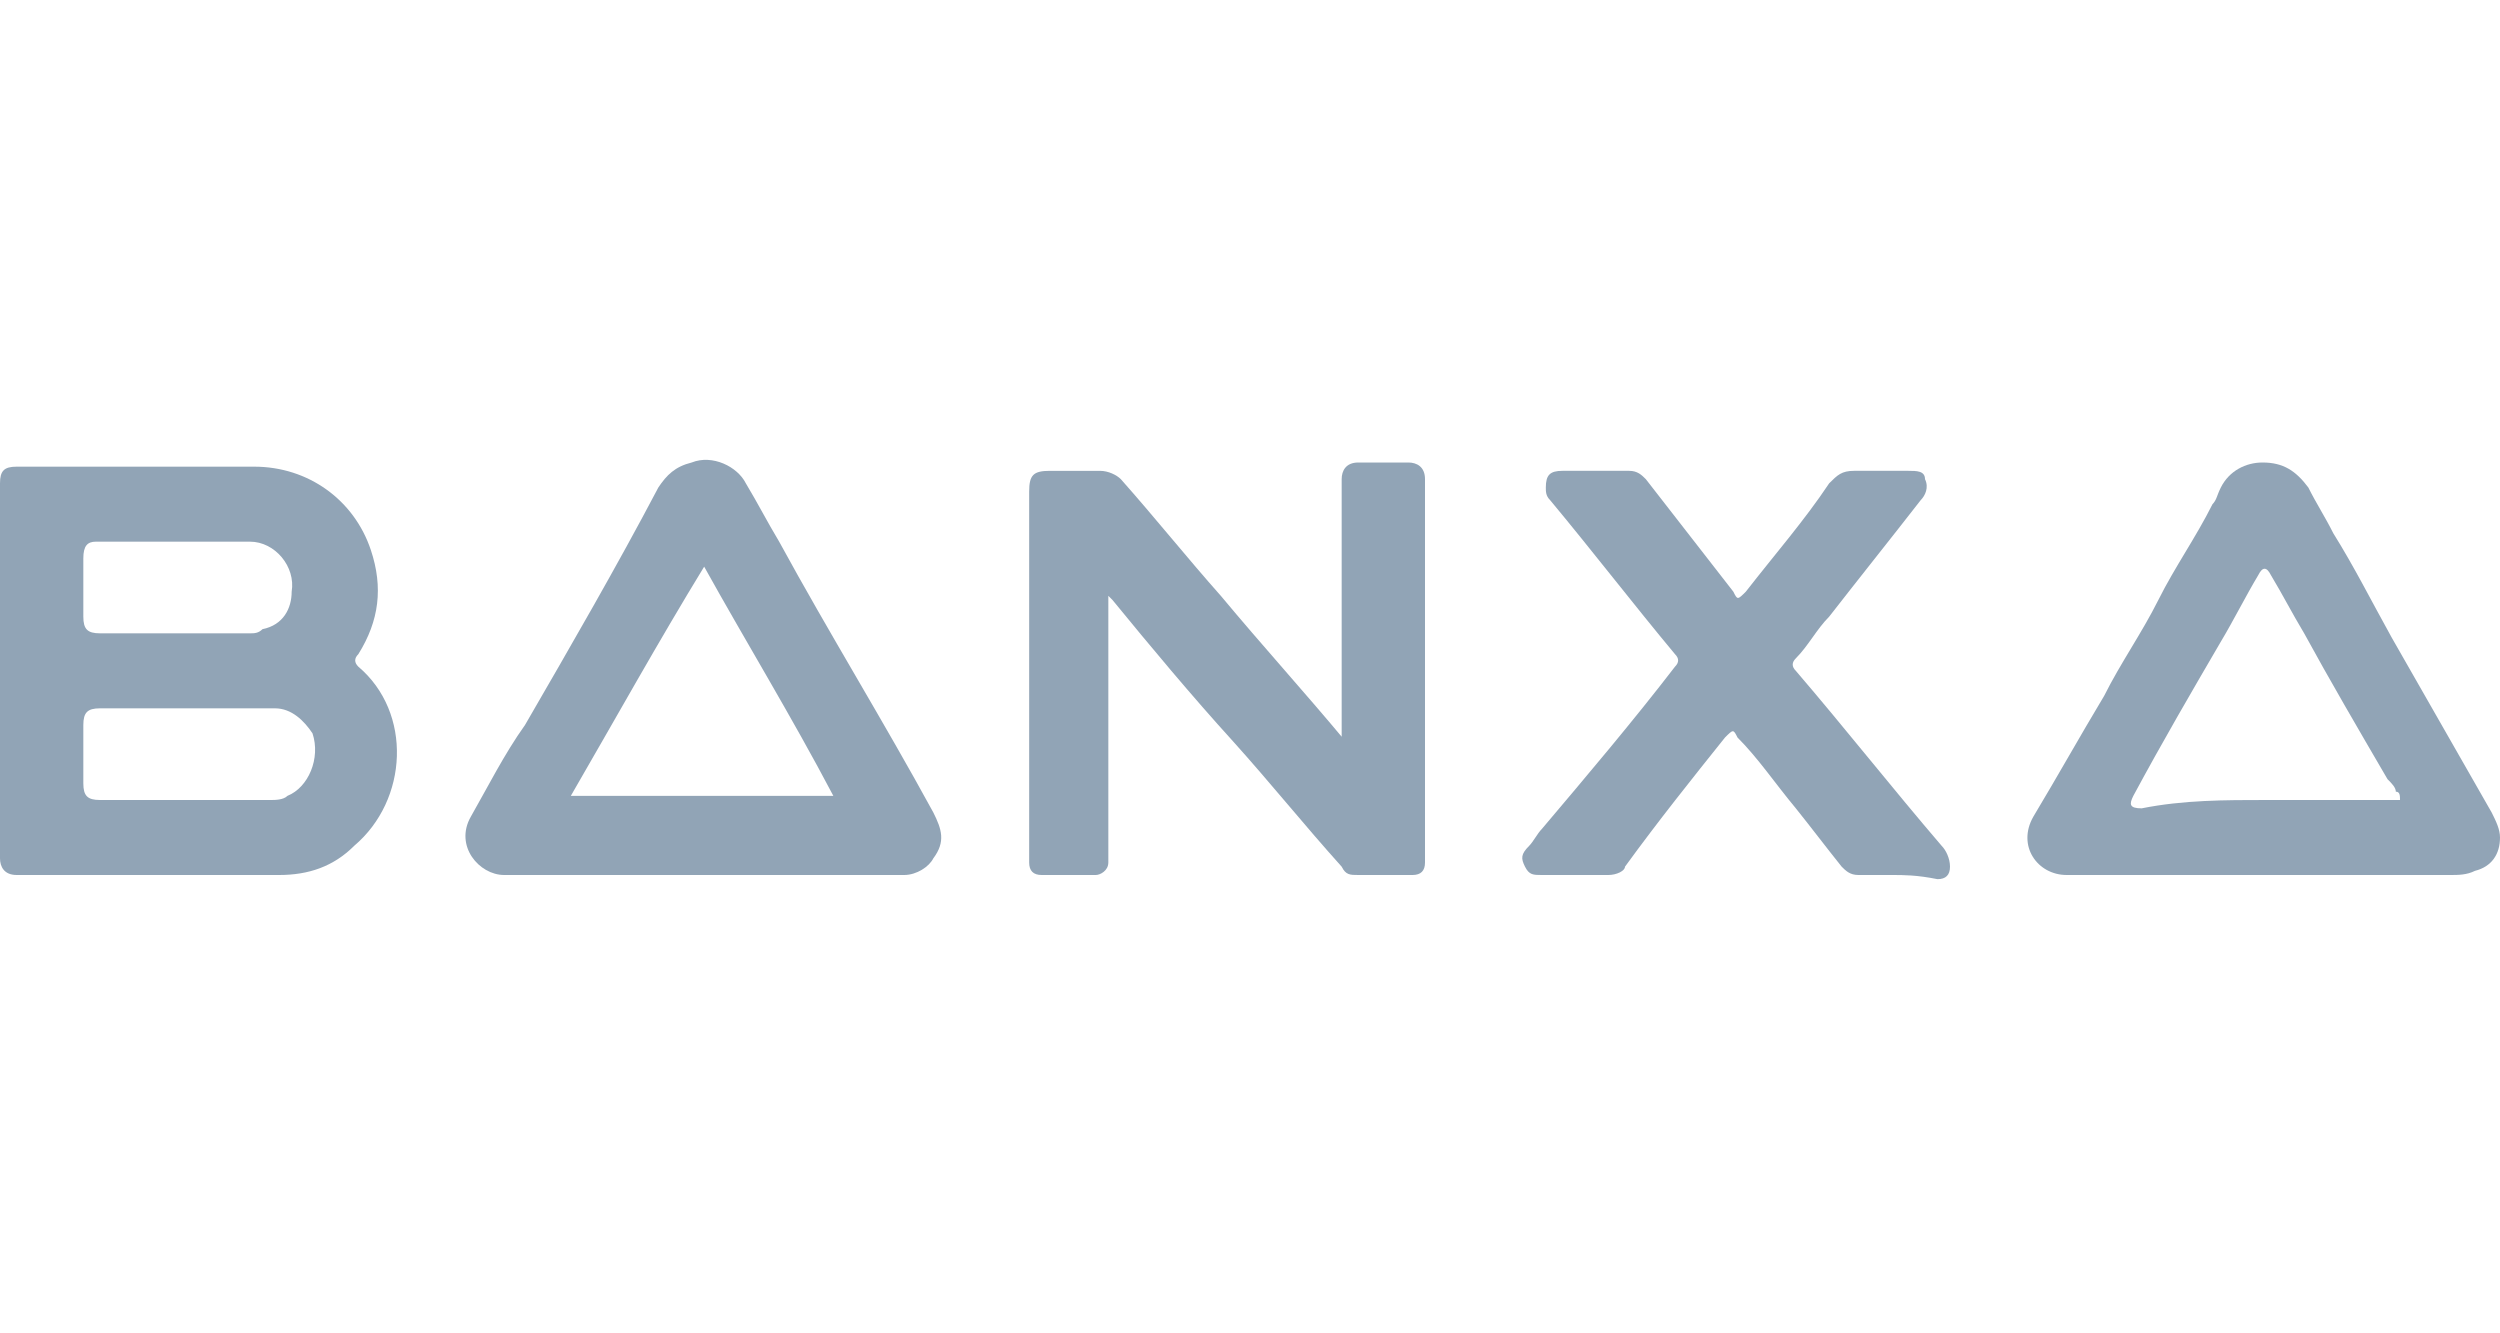 <svg version="1.1" id="Layer_1" xmlns="http://www.w3.org/2000/svg" xmlns:xlink="http://www.w3.org/1999/xlink" x="0px" y="0px"
	 viewBox="0 0 60 32" enable-background="new 0 0 60 32" xml:space="preserve">
<g>
	<path fill="#91A4B6" d="M0,16.1c0-1.5,0-3,0-4.5c0-0.3,0.1-0.4,0.4-0.4c0.5,0,1.1,0,1.6,0c1.4,0,2.7,0,4.1,0c1.3,0,2.4,0.8,2.8,2
		c0.3,0.9,0.2,1.7-0.3,2.5c-0.1,0.1-0.1,0.2,0,0.3c1.3,1.1,1.2,3.2-0.1,4.3C8,20.8,7.4,21,6.7,21c-2.1,0-4.2,0-6.3,0
		C0.1,21,0,20.8,0,20.6C0,19.1,0,17.6,0,16.1z M4.5,19.2c0.7,0,1.3,0,2,0c0,0,0,0,0,0c0.1,0,0.3,0,0.4-0.1c0.5-0.2,0.8-0.9,0.6-1.5
		C7.3,17.3,7,17,6.6,17c-1.4,0-2.8,0-4.2,0C2.1,17,2,17.1,2,17.4c0,0.5,0,0.9,0,1.4c0,0.3,0.1,0.4,0.4,0.4
		C3.1,19.2,3.8,19.2,4.5,19.2z M4.2,13c-0.6,0-1.2,0-1.9,0C2.1,13,2,13.1,2,13.4c0,0.5,0,0.9,0,1.4c0,0.3,0.1,0.4,0.4,0.4
		c1.2,0,2.4,0,3.6,0c0.1,0,0.2,0,0.3-0.1C6.8,15,7,14.6,7,14.2C7.1,13.6,6.6,13,6,13C5.4,13,4.8,13,4.2,13z"/>
	<path fill="#91A4B6" d="M32.2,17.8c0-0.1,0-0.2,0-0.3c0-1.9,0-3.9,0-5.8c0-0.1,0-0.1,0-0.2c0-0.2,0.1-0.4,0.4-0.4
		c0.4,0,0.8,0,1.2,0c0.2,0,0.4,0.1,0.4,0.4c0,0.1,0,0.1,0,0.2c0,2.9,0,5.8,0,8.7c0,0.1,0,0.2,0,0.3c0,0.2-0.1,0.3-0.3,0.3
		c-0.4,0-0.9,0-1.3,0c-0.2,0-0.3,0-0.4-0.2c-0.9-1-1.7-2-2.6-3c-1-1.1-2-2.3-2.9-3.4c0,0-0.1-0.1-0.1-0.1c0,0.1,0,0.1,0,0.1
		c0,2,0,4.1,0,6.1c0,0.1,0,0.2,0,0.2c0,0.2-0.2,0.3-0.3,0.3c-0.4,0-0.8,0-1.3,0c-0.2,0-0.3-0.1-0.3-0.3c0-0.1,0-0.2,0-0.2
		c0-2.9,0-5.8,0-8.7c0-0.4,0.1-0.5,0.5-0.5c0.4,0,0.8,0,1.2,0c0.2,0,0.4,0.1,0.5,0.2c0.8,0.9,1.6,1.9,2.4,2.8c1,1.2,2,2.3,3,3.5
		C32.2,17.8,32.2,17.8,32.2,17.8z"/>
	<path fill="#91A4B6" d="M16.9,21c-1.6,0-3.2,0-4.8,0c-0.6,0-1.2-0.7-0.8-1.4c0.4-0.7,0.8-1.5,1.3-2.2c1.1-1.9,2.2-3.8,3.2-5.7
		c0.2-0.3,0.4-0.5,0.8-0.6c0.5-0.2,1.1,0.1,1.3,0.5c0.3,0.5,0.5,0.9,0.8,1.4c1.2,2.2,2.5,4.3,3.7,6.5c0.2,0.4,0.3,0.7,0,1.1
		C22.3,20.8,22,21,21.7,21C20.1,21,18.5,21,16.9,21z M16.9,13.6C16.9,13.6,16.9,13.6,16.9,13.6c-1.1,1.8-2.1,3.6-3.2,5.5
		c2.1,0,4.2,0,6.3,0C19,17.2,17.9,15.4,16.9,13.6z"/>
	<path fill="#91A4B6" d="M54.3,21c-1.6,0-3.1,0-4.7,0c-0.7,0-1.2-0.7-0.8-1.4c0.6-1,1.1-1.9,1.7-2.9c0.4-0.8,0.9-1.5,1.3-2.3
		c0.4-0.8,0.9-1.5,1.3-2.3c0.1-0.1,0.1-0.2,0.2-0.4c0.2-0.4,0.6-0.6,1-0.6c0.5,0,0.8,0.2,1.1,0.6c0.2,0.4,0.4,0.7,0.6,1.1
		c0.5,0.8,0.9,1.6,1.4,2.5c0.8,1.4,1.6,2.8,2.4,4.2c0.1,0.2,0.2,0.4,0.2,0.6c0,0.4-0.2,0.7-0.6,0.8c-0.2,0.1-0.4,0.1-0.6,0.1
		C57.3,21,55.8,21,54.3,21C54.3,21,54.3,21,54.3,21z M54.4,19.2C54.4,19.2,54.4,19.2,54.4,19.2c0.1,0,0.1,0,0.2,0c0.9,0,1.9,0,2.8,0
		c0.1,0,0.2,0,0.2,0c0-0.1,0-0.2-0.1-0.2c0-0.1-0.1-0.2-0.2-0.3c-0.7-1.2-1.4-2.4-2-3.5c-0.3-0.5-0.5-0.9-0.8-1.4
		c-0.1-0.2-0.2-0.2-0.3,0c-0.3,0.5-0.6,1.1-0.9,1.6c-0.7,1.2-1.4,2.4-2.1,3.7c-0.1,0.2-0.1,0.3,0.2,0.3
		C52.4,19.2,53.4,19.2,54.4,19.2z"/>
	<path fill="#91A4B6" d="M45.4,21c-0.3,0-0.5,0-0.8,0c-0.2,0-0.3-0.1-0.4-0.2c-0.4-0.5-0.7-0.9-1.1-1.4c-0.5-0.6-0.9-1.2-1.4-1.7
		c-0.1-0.2-0.1-0.2-0.3,0c-0.8,1-1.6,2-2.4,3.1C39,20.9,38.8,21,38.6,21c-0.5,0-1,0-1.6,0c-0.2,0-0.3,0-0.4-0.2
		c-0.1-0.2-0.1-0.3,0.1-0.5c0.1-0.1,0.2-0.3,0.3-0.4c1.1-1.3,2.2-2.6,3.2-3.9c0.1-0.1,0.1-0.2,0-0.3c-1-1.2-2-2.5-3-3.7
		c-0.1-0.1-0.1-0.2-0.1-0.3c0-0.3,0.1-0.4,0.4-0.4c0.5,0,1.1,0,1.6,0c0.2,0,0.3,0.1,0.4,0.2c0.7,0.9,1.4,1.8,2.1,2.7
		c0.1,0.2,0.1,0.2,0.3,0c0.7-0.9,1.4-1.7,2-2.6c0.2-0.2,0.3-0.3,0.6-0.3c0.4,0,0.9,0,1.3,0c0.2,0,0.4,0,0.4,0.2
		c0.1,0.2,0,0.4-0.1,0.5c-0.7,0.9-1.5,1.9-2.2,2.8c-0.3,0.3-0.5,0.7-0.8,1c-0.1,0.1-0.1,0.2,0,0.3c1.2,1.4,2.3,2.8,3.5,4.2
		c0.1,0.1,0.2,0.3,0.2,0.5c0,0.2-0.1,0.3-0.3,0.3C46,21,45.7,21,45.4,21z"/>
</g>
</svg>